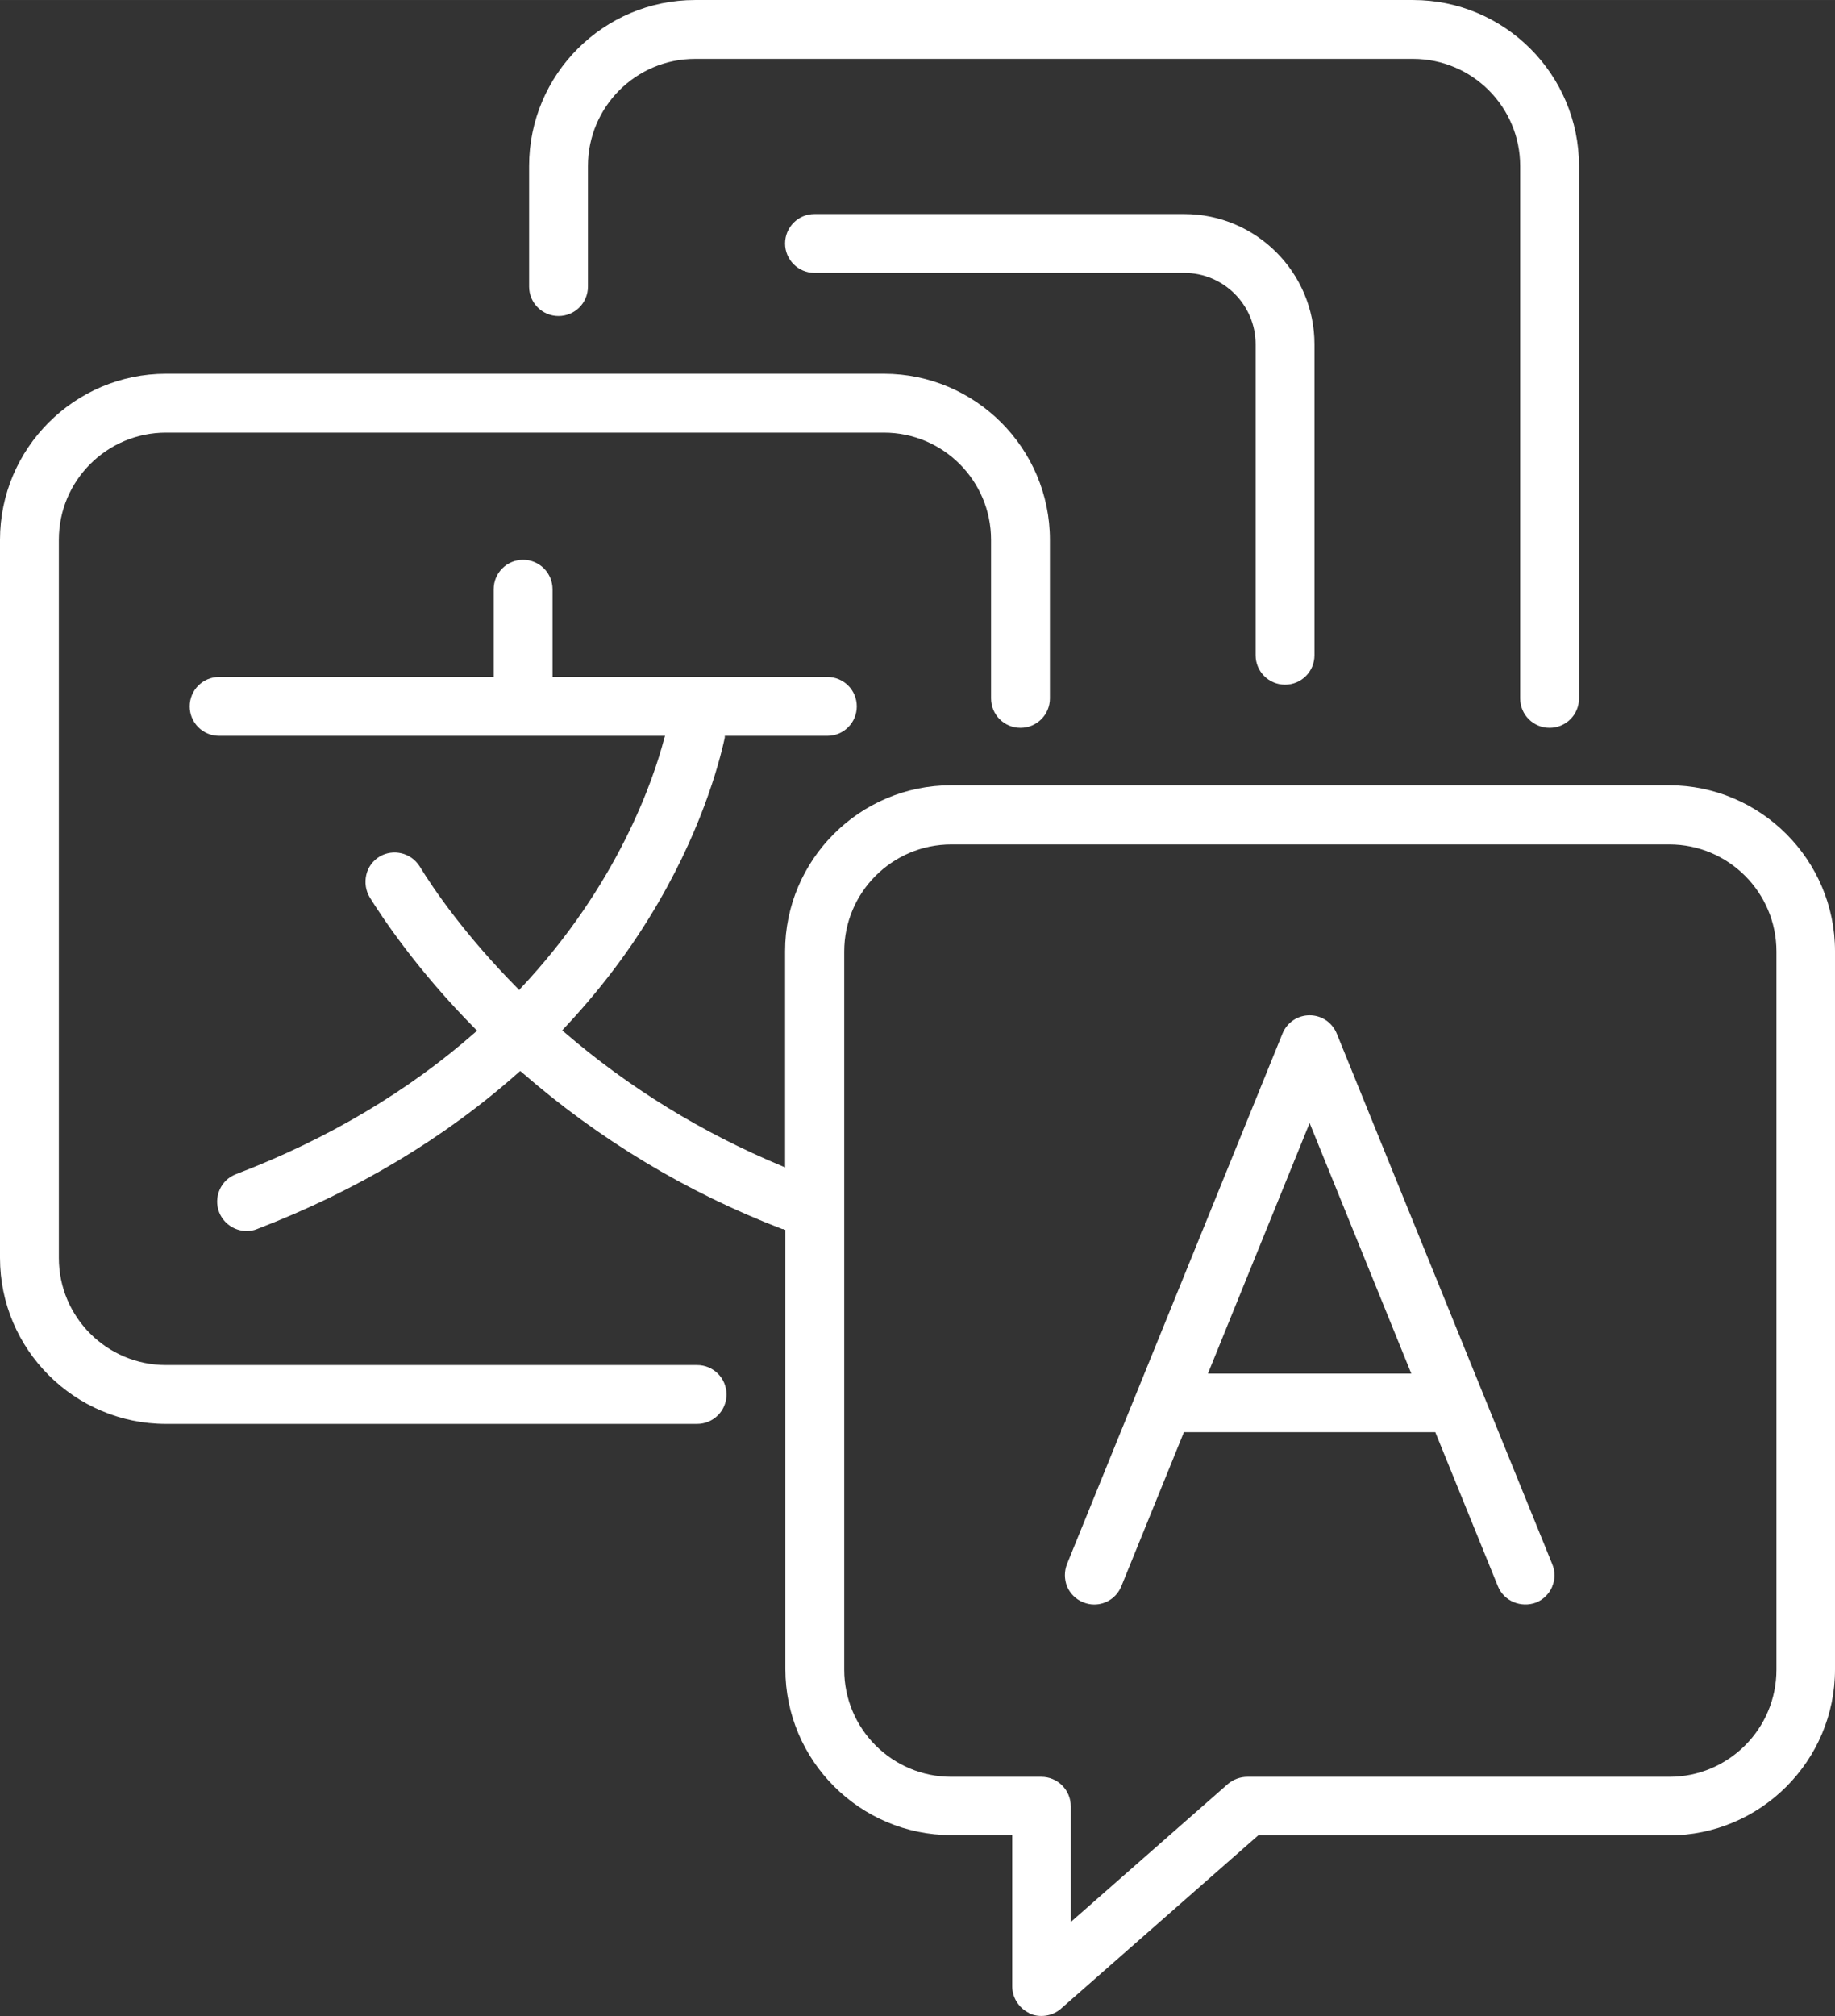 <?xml version="1.0" encoding="UTF-8"?>
<svg id="Livello_2" data-name="Livello 2" xmlns="http://www.w3.org/2000/svg" width="22.66mm" height="24.89mm" viewBox="0 0 64.23 70.55">
  <rect x="0" y="0" width="64.23" height="70.55" fill="#333333" stroke="none"/>
  <defs>
    <style>
      .cls-1 {
        fill: #fff;
      }
    </style>
  </defs>
  <g id="Livello_1-2" data-name="Livello 1">
    <g>
      <path class="cls-1" d="M35.72,25.47c.57,0,1.03-.46,1.03-1.03v-5.55c0-3.2-2.61-5.81-5.81-5.81H5.81c-3.2,0-5.81,2.61-5.81,5.81v25.13c0,3.2,2.61,5.81,5.81,5.81H24.4c.57,0,1.03-.46,1.03-1.03s-.46-1.03-1.03-1.03H5.81c-2.07,0-3.75-1.68-3.75-3.75V18.89c0-2.07,1.68-3.75,3.75-3.75H30.94c2.07,0,3.75,1.68,3.75,3.75v5.55c0,.57,.46,1.03,1.03,1.03Z"/>
      <path class="cls-1" d="M54.24,25.47c.57,0,1.03-.46,1.03-1.03V5.81c0-3.2-2.6-5.81-5.81-5.81H24.33c-3.2,0-5.81,2.6-5.81,5.81v4.22c0,.57,.46,1.03,1.03,1.03s1.03-.46,1.03-1.03V5.81c0-2.07,1.68-3.75,3.75-3.75h25.13c2.07,0,3.75,1.68,3.75,3.75V24.44c0,.57,.46,1.03,1.03,1.03Z"/>
      <path class="cls-1" d="M36.03,70.46c.36,.16,.8,.1,1.1-.16l6.91-6.07h14.38c3.2,0,5.81-2.61,5.81-5.81v-25.13c0-3.2-2.61-5.81-5.81-5.81h-25.13c-3.2,0-5.81,2.61-5.81,5.81v7.56l-.1-.04c-2.81-1.17-5.38-2.75-7.64-4.7l-.06-.05,.05-.06c1.16-1.23,2.17-2.54,3.01-3.91,1.77-2.87,2.43-5.35,2.63-6.28v-.06h3.59c.57,0,1.03-.46,1.03-1.03s-.46-1.03-1.03-1.03h-9.62v-3.07c0-.57-.46-1.03-1.03-1.03s-1.03,.46-1.03,1.03v3.07H7.67c-.57,0-1.03,.46-1.03,1.03s.46,1.03,1.03,1.03h15.61l-.03,.09c-.37,1.42-1.61,5.12-5.03,8.75l-.05,.06-.05-.06c-1.84-1.86-2.94-3.47-3.43-4.27-.3-.48-.93-.63-1.41-.34-.23,.14-.4,.37-.46,.64-.06,.27-.02,.54,.12,.78,.43,.69,1.64,2.53,3.7,4.61l.06,.06-.06,.05c-2.34,2.06-5.16,3.74-8.38,4.97-.26,.1-.46,.29-.57,.54-.11,.25-.12,.53-.02,.79,.15,.39,.54,.66,.96,.66,.13,0,.25-.02,.37-.07,3.51-1.35,6.59-3.2,9.16-5.49l.05-.04,.05,.04c2.7,2.35,5.76,4.2,9.12,5.49,.03,0,.05,0,.06,.01l.05,.02v15.37c0,3.2,2.61,5.81,5.81,5.81h2.13v5.29c0,.4,.24,.77,.6,.94Zm-2.73-8.28c-2.07,0-3.75-1.68-3.75-3.75v-25.13c0-2.07,1.68-3.75,3.75-3.75h25.13c2.07,0,3.75,1.68,3.75,3.75v25.13c0,2.07-1.68,3.75-3.75,3.75h-14.77c-.25,0-.49,.09-.68,.25l-5.5,4.83v-4.05c0-.57-.46-1.03-1.03-1.03h-3.16Z"/>
      <path class="cls-1" d="M54.33,55.52c.11-.25,.11-.53,0-.79l-7.54-18.56c-.16-.39-.53-.64-.95-.64s-.79,.25-.95,.64l-5.09,12.53-2.45,6.03c-.1,.25-.1,.53,0,.79,.11,.25,.31,.45,.56,.55,.12,.05,.25,.08,.39,.08,.42,0,.79-.25,.95-.64l2.19-5.39h8.8l.02,.05,2.17,5.34c.21,.52,.81,.77,1.34,.57,.25-.1,.45-.3,.56-.55Zm-12.05-7.45l3.56-8.77,3.56,8.77h-7.13Z"/>
      <path class="cls-1" d="M44.98,23.96c.57,0,1.03-.46,1.03-1.03V12.05c0-2.51-2.04-4.56-4.56-4.56h-12.94c-.57,0-1.03,.46-1.03,1.03s.46,1.03,1.03,1.03h12.94c1.38,0,2.5,1.12,2.5,2.5v10.88c0,.57,.46,1.03,1.03,1.03Z"/>
    </g>
  </g>
</svg>